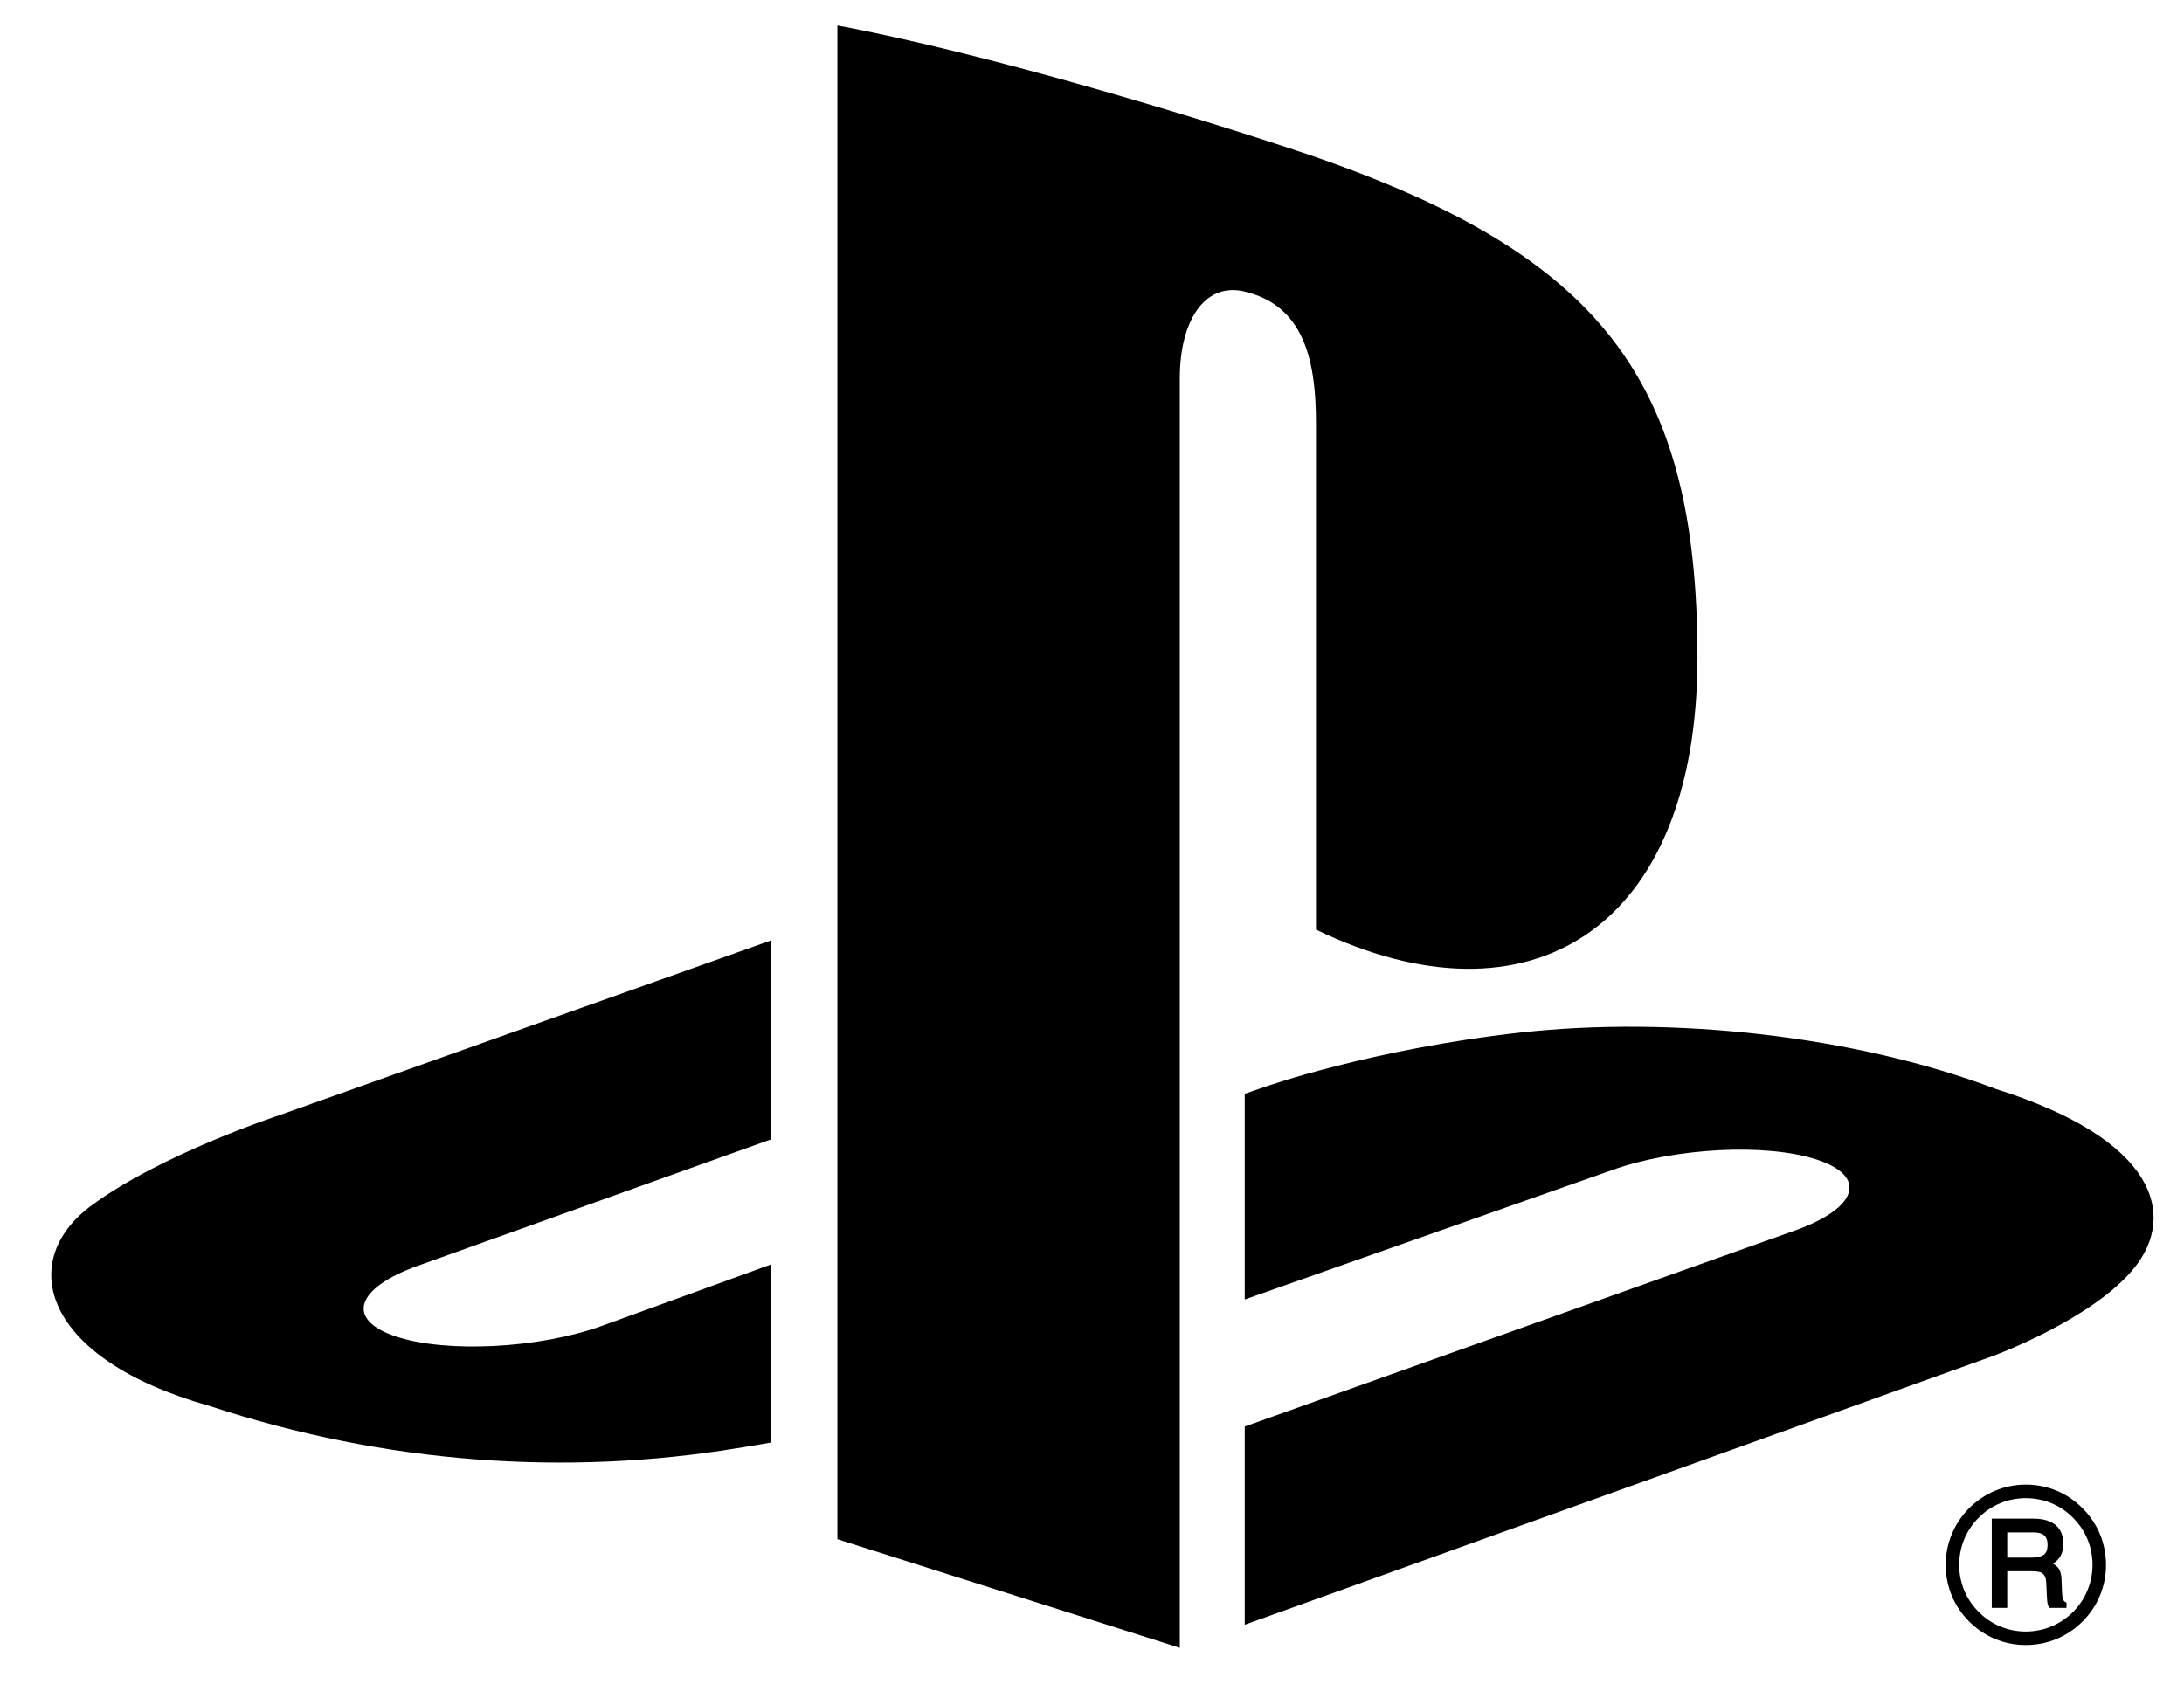 <svg width="45" height="35" viewBox="0 0 45 35" fill="none" xmlns="http://www.w3.org/2000/svg">
<g id="Logo PlayStation 1" clip-path="url(#clip0_52_176)">
<path id="path-1" fill-rule="evenodd" clip-rule="evenodd" d="M43.988 26.113C43.142 27.181 41.069 27.942 41.069 27.942L25.647 33.482V29.397L36.997 25.353C38.285 24.891 38.482 24.239 37.435 23.897C36.391 23.553 34.499 23.652 33.21 24.115L25.647 26.779V22.539L26.083 22.391C26.083 22.391 28.268 21.618 31.341 21.277C34.414 20.939 38.176 21.324 41.13 22.443C44.459 23.495 44.834 25.046 43.988 26.113ZM27.115 19.157V8.71C27.115 7.483 26.889 6.354 25.738 6.034C24.856 5.751 24.309 6.57 24.309 7.796V33.958L17.254 31.719V0.525C20.254 1.082 24.624 2.398 26.974 3.19C32.949 5.242 34.975 7.795 34.975 13.548C34.975 19.155 31.513 21.28 27.115 19.157ZM4.307 28.97C0.89 28.007 0.322 26.002 1.879 24.847C3.319 23.781 5.766 22.978 5.766 22.978L15.883 19.381V23.481L8.603 26.087C7.317 26.548 7.119 27.202 8.164 27.544C9.21 27.886 11.103 27.789 12.391 27.327L15.883 26.059V29.728C15.662 29.768 15.415 29.807 15.186 29.845C11.694 30.416 7.973 30.178 4.307 28.97ZM41.741 30.594C42.183 30.594 42.597 30.765 42.909 31.081C43.221 31.392 43.393 31.807 43.393 32.248C43.393 32.691 43.221 33.104 42.909 33.415C42.597 33.729 42.183 33.9 41.741 33.9C41.299 33.9 40.886 33.729 40.573 33.415C40.261 33.104 40.09 32.691 40.09 32.248C40.09 31.337 40.83 30.594 41.741 30.594ZM40.368 32.248C40.368 32.615 40.51 32.96 40.77 33.218C41.029 33.48 41.375 33.622 41.741 33.622C42.5 33.622 43.115 33.006 43.115 32.248C43.115 31.88 42.973 31.535 42.712 31.276C42.453 31.014 42.107 30.873 41.741 30.873C41.375 30.873 41.029 31.014 40.77 31.276C40.51 31.535 40.368 31.88 40.368 32.248ZM42.24 31.358C42.421 31.437 42.513 31.591 42.513 31.809C42.513 31.921 42.489 32.016 42.441 32.09C42.406 32.143 42.357 32.186 42.302 32.224C42.345 32.249 42.384 32.28 42.412 32.315C42.452 32.366 42.474 32.448 42.477 32.559L42.486 32.794C42.489 32.857 42.493 32.905 42.503 32.935C42.513 32.978 42.531 33.006 42.555 33.014L42.579 33.026V33.053V33.093V33.134H42.539H42.247H42.223L42.211 33.113C42.202 33.093 42.195 33.071 42.188 33.041C42.183 33.014 42.178 32.968 42.175 32.898L42.16 32.605C42.156 32.504 42.122 32.441 42.057 32.407C42.017 32.389 41.95 32.38 41.859 32.38H41.358V33.093V33.134H41.317H41.079H41.039V33.093V31.335V31.295H41.079H41.893C42.032 31.295 42.149 31.315 42.24 31.358ZM41.358 32.099H41.868C41.97 32.099 42.052 32.08 42.11 32.041C42.163 32.003 42.189 31.933 42.189 31.832C42.189 31.722 42.152 31.65 42.076 31.611C42.033 31.591 41.974 31.579 41.9 31.579H41.358V32.099Z" fill="black"/>
</g>
<defs>
<clipPath id="clip0_52_176">
<rect width="43.755" height="33.871" fill="white" transform="translate(0.837 0.307)"/>
</clipPath>
</defs>
</svg>
